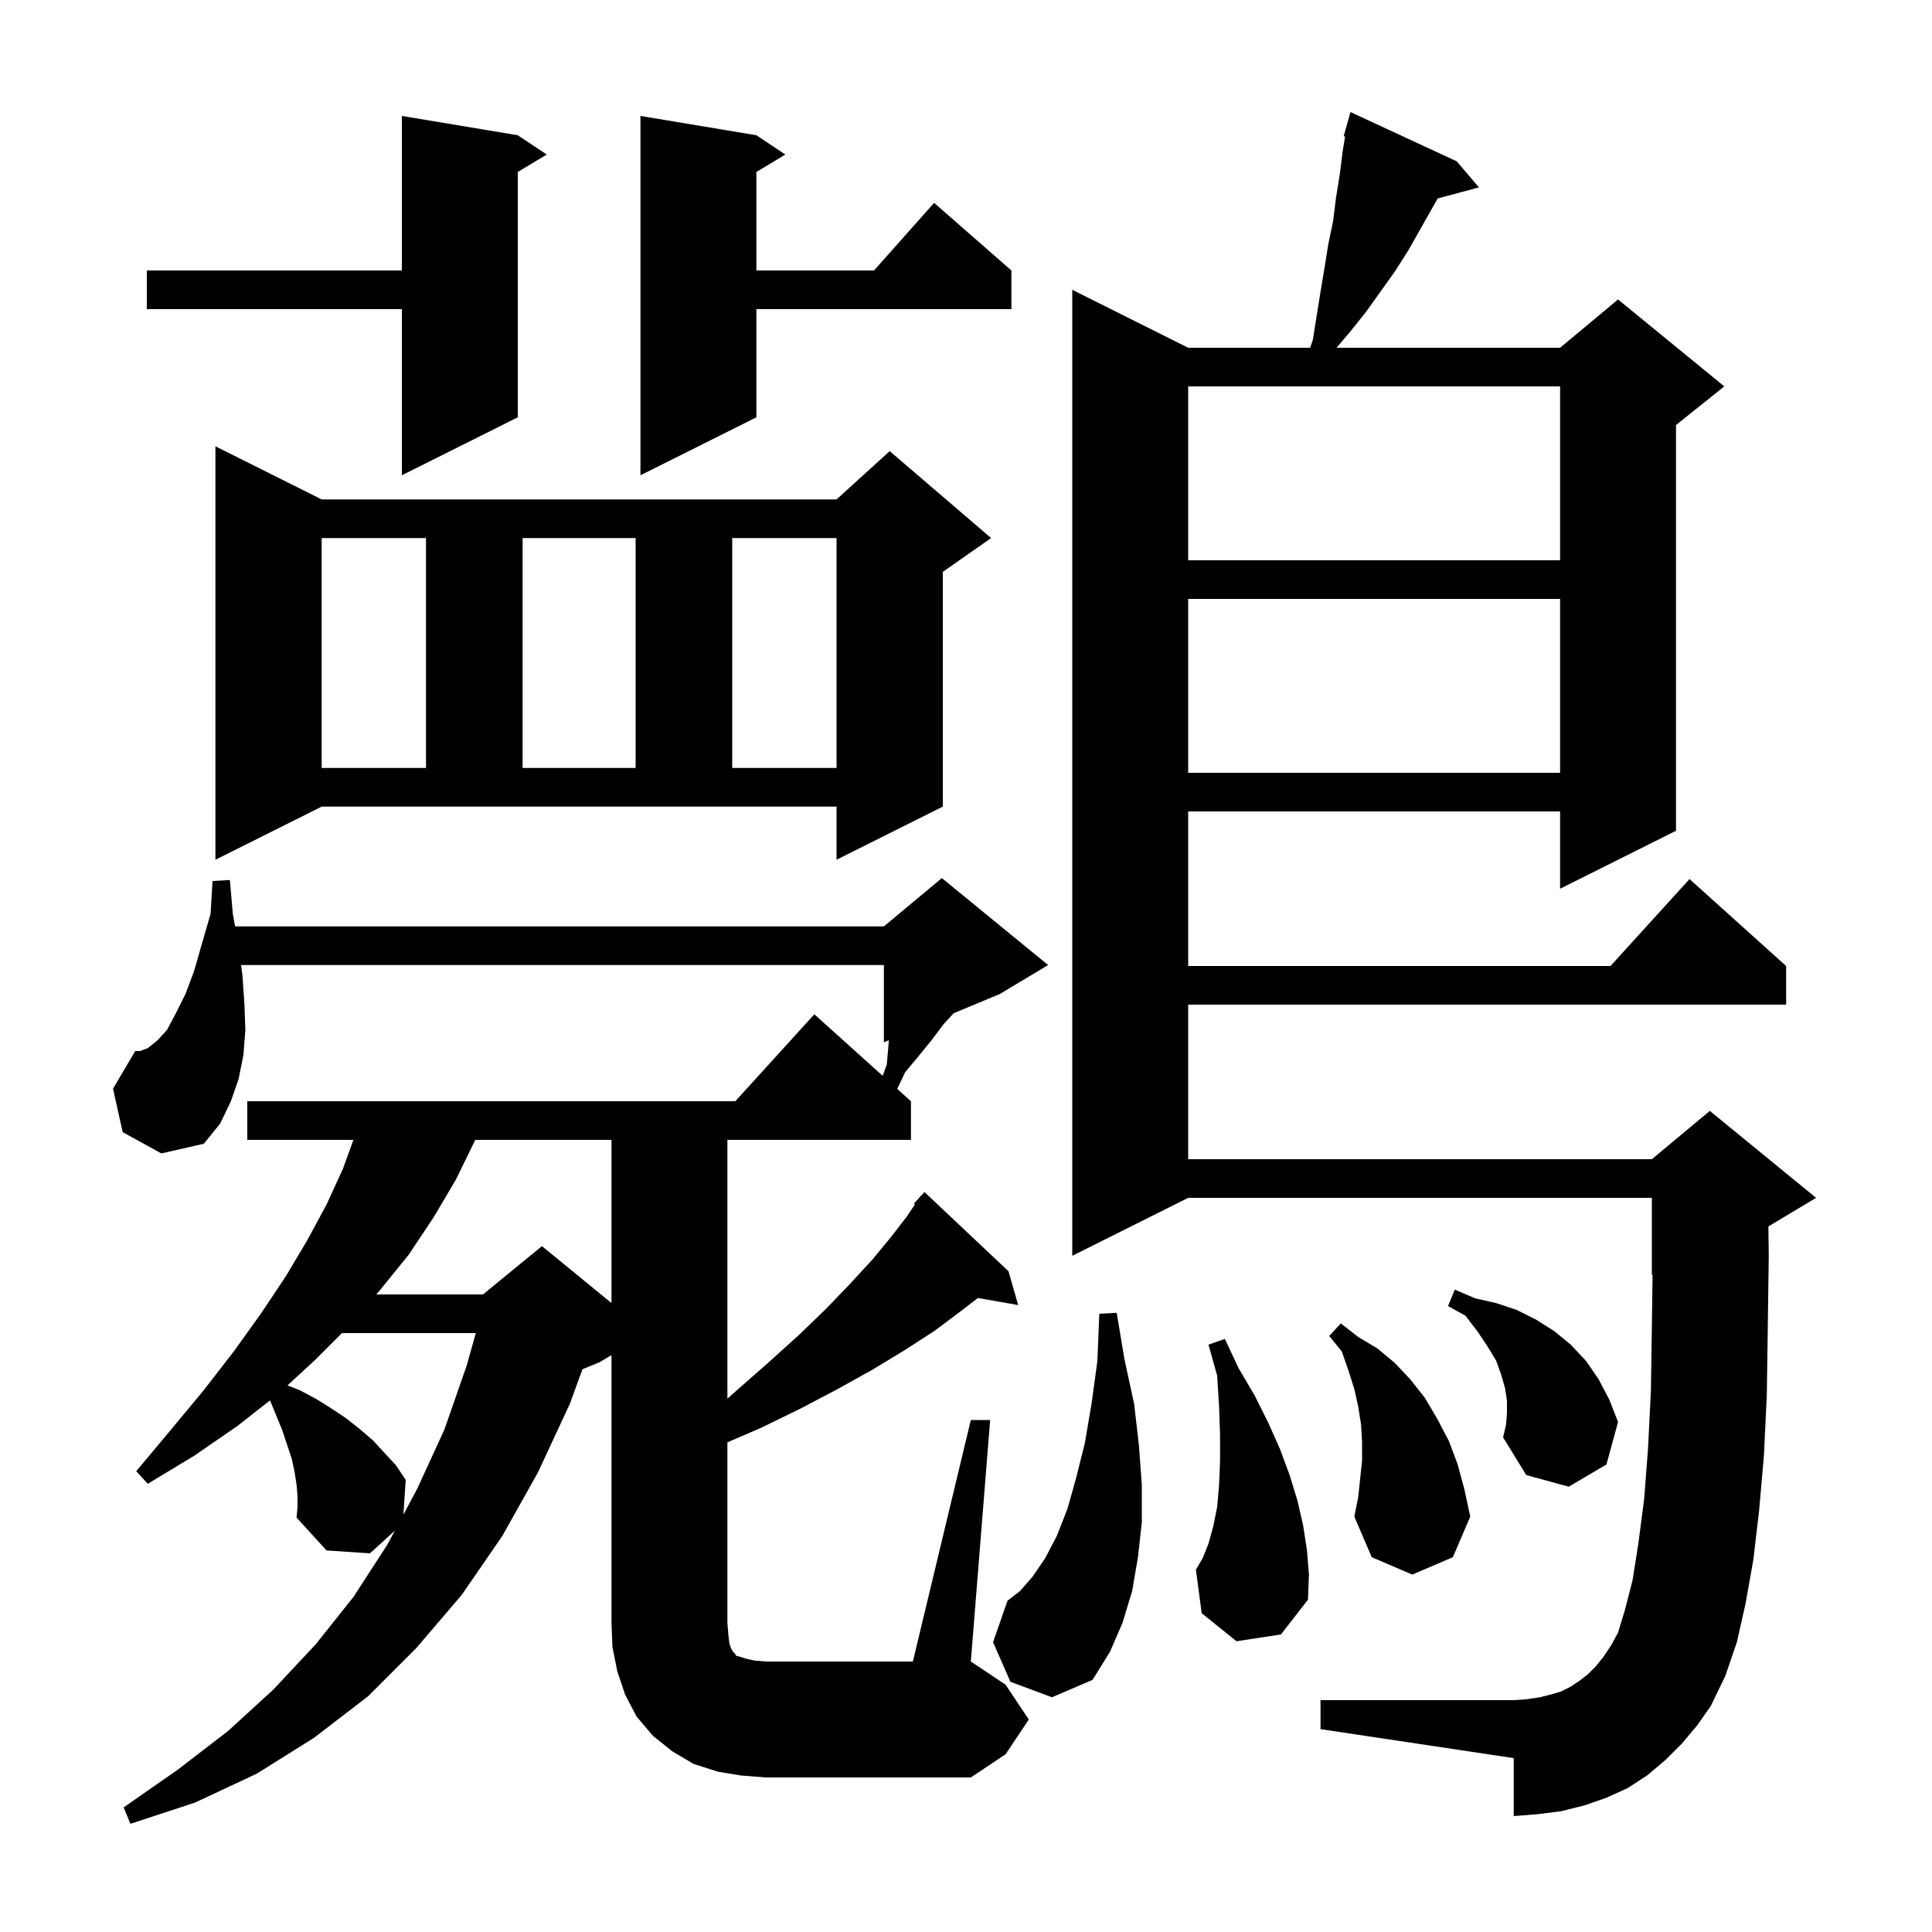 <svg xmlns="http://www.w3.org/2000/svg" xmlns:xlink="http://www.w3.org/1999/xlink" version="1.1" baseProfile="full" viewBox="0 0 200 200" width="200" height="200"><g fill="currentColor"><path d="M 76.7 183.8 L 74.3 183.4 L 71.8 182.6 L 69.6 181.3 L 67.6 179.7 L 65.9 177.7 L 64.7 175.4 L 63.9 173.0 L 63.4 170.5 L 63.3 168.0 L 63.3 140.28 L 62.1 141.0 L 60.292 141.747 L 59.0 145.3 L 55.7 152.4 L 52.0 159.0 L 47.8 165.1 L 43.1 170.6 L 38.1 175.6 L 32.5 179.9 L 26.6 183.6 L 20.2 186.6 L 13.5 188.8 L 12.8 187.1 L 18.4 183.2 L 23.6 179.2 L 28.3 174.9 L 32.7 170.2 L 36.6 165.3 L 40.1 159.9 L 40.873 158.454 L 38.3 160.8 L 33.8 160.5 L 30.7 157.1 L 30.8 156.0 L 30.8 154.9 L 30.7 153.7 L 30.5 152.4 L 30.2 151.0 L 29.2 148.0 L 27.951 144.967 L 24.6 147.6 L 20.1 150.7 L 15.3 153.6 L 14.1 152.3 L 17.7 148.0 L 21.1 143.9 L 24.2 139.9 L 27.0 136.0 L 29.6 132.1 L 31.8 128.4 L 33.8 124.7 L 35.5 121.0 L 36.583 118.0 L 25.6 118.0 L 25.6 114.0 L 76.118 114.0 L 84.3 105.0 L 91.375 111.368 L 91.8 110.2 L 92.0 107.9 L 92.01 107.687 L 91.5 107.9 L 91.5 99.9 L 24.958 99.9 L 25.1 101.0 L 25.3 103.9 L 25.4 106.6 L 25.2 109.2 L 24.7 111.7 L 23.9 114.0 L 22.8 116.3 L 21.1 118.4 L 16.7 119.4 L 12.7 117.2 L 11.7 112.7 L 14.0 108.8 L 14.5 108.8 L 15.3 108.5 L 16.3 107.7 L 17.3 106.6 L 18.2 104.9 L 19.2 102.9 L 20.1 100.5 L 20.9 97.7 L 21.8 94.6 L 22.0 91.2 L 23.8 91.1 L 24.1 94.6 L 24.336 95.9 L 91.5 95.9 L 97.5 90.9 L 108.5 99.9 L 103.5 102.9 L 98.725 104.89 L 97.7 106.0 L 96.5 107.6 L 95.2 109.2 L 93.7 111.0 L 92.88 112.722 L 94.3 114.0 L 94.3 118.0 L 75.3 118.0 L 75.3 144.789 L 76.3 143.9 L 79.6 141.0 L 82.7 138.2 L 85.5 135.5 L 88.0 132.9 L 90.3 130.4 L 92.2 128.1 L 93.9 125.9 L 94.713 124.681 L 94.6 124.6 L 95.211 123.933 L 95.3 123.8 L 95.319 123.816 L 95.7 123.4 L 104.4 131.6 L 105.4 135.1 L 101.231 134.369 L 99.5 135.7 L 96.7 137.8 L 93.6 139.8 L 90.3 141.8 L 86.7 143.8 L 82.9 145.8 L 78.8 147.8 L 75.3 149.311 L 75.3 168.0 L 75.4 169.2 L 75.5 170.1 L 75.7 170.7 L 75.9 171.0 L 76.1 171.2 L 76.2 171.4 L 76.6 171.5 L 77.2 171.7 L 78.1 171.9 L 79.3 172.0 L 94.5 172.0 L 100.5 147.0 L 102.5 147.0 L 100.5 172.0 L 104.1 174.4 L 106.5 178.0 L 104.1 181.6 L 100.5 184.0 L 79.3 184.0 Z M 174.1 180.5 L 172.4 182.2 L 170.5 183.8 L 168.5 185.1 L 166.3 186.1 L 164.0 186.9 L 161.6 187.5 L 159.2 187.8 L 156.7 188.0 L 156.7 182.0 L 136.7 179.0 L 136.7 176.0 L 156.7 176.0 L 158.1 175.9 L 159.4 175.7 L 160.6 175.4 L 161.6 175.1 L 162.6 174.6 L 163.5 174.0 L 164.4 173.3 L 165.2 172.5 L 166.0 171.5 L 166.8 170.3 L 167.5 169.0 L 168.2 166.7 L 169.0 163.6 L 169.6 159.8 L 170.2 155.2 L 170.6 150.0 L 170.9 144.0 L 171.0 137.4 L 171.073 131.969 L 171.0 132.0 L 171.0 124.0 L 123.0 124.0 L 111.0 130.0 L 111.0 30.0 L 123.0 36.0 L 135.622 36.0 L 135.9 35.2 L 136.7 30.2 L 137.1 27.8 L 137.5 25.3 L 138.0 22.9 L 138.3 20.5 L 138.7 18.0 L 139.0 15.6 L 139.245 14.132 L 139.1 14.1 L 139.8 11.6 L 150.8 16.7 L 153.1 19.4 L 148.827 20.545 L 145.8 25.9 L 144.4 28.1 L 141.4 32.3 L 139.8 34.3 L 138.355 36.0 L 161.5 36.0 L 167.5 31.0 L 178.5 40.0 L 173.5 44.0 L 173.5 86.0 L 161.5 92.0 L 161.5 84.0 L 123.0 84.0 L 123.0 100.0 L 166.718 100.0 L 174.9 91.0 L 184.9 100.0 L 184.9 104.0 L 123.0 104.0 L 123.0 120.0 L 171.0 120.0 L 177.0 115.0 L 188.0 124.0 L 183.063 126.962 L 183.1 130.0 L 183.0 137.5 L 182.9 144.4 L 182.6 150.7 L 182.1 156.4 L 181.5 161.5 L 180.7 166.0 L 179.8 170.0 L 178.6 173.5 L 177.1 176.6 L 175.7 178.6 Z M 104.6 174.1 L 102.8 170.0 L 104.3 165.7 L 105.6 164.7 L 106.9 163.2 L 108.2 161.3 L 109.4 159.0 L 110.5 156.2 L 111.4 153.0 L 112.3 149.4 L 113.0 145.3 L 113.6 140.9 L 113.8 136.0 L 115.6 135.9 L 116.4 140.7 L 117.4 145.3 L 117.9 149.6 L 118.2 153.7 L 118.2 157.6 L 117.8 161.2 L 117.2 164.7 L 116.2 168.0 L 114.9 171.0 L 113.1 173.9 L 108.9 175.7 Z M 128.0 169.9 L 124.4 167.0 L 123.8 162.5 L 124.5 161.3 L 125.1 159.8 L 125.6 158.0 L 126.0 156.0 L 126.2 153.7 L 126.3 151.2 L 126.3 148.5 L 126.2 145.6 L 126.0 142.4 L 125.1 139.2 L 126.8 138.6 L 128.2 141.6 L 129.9 144.5 L 131.3 147.3 L 132.5 150.0 L 133.5 152.7 L 134.3 155.3 L 134.9 157.9 L 135.3 160.5 L 135.5 163.0 L 135.4 165.6 L 132.6 169.2 Z M 141.0 151.2 L 141.0 149.3 L 140.9 147.5 L 140.6 145.6 L 140.2 143.8 L 139.6 141.9 L 138.9 139.9 L 137.6 138.3 L 138.8 137.0 L 140.6 138.4 L 142.6 139.6 L 144.4 141.1 L 146.0 142.8 L 147.5 144.7 L 148.8 146.9 L 150.0 149.2 L 150.9 151.6 L 151.6 154.2 L 152.2 157.0 L 150.4 161.2 L 146.2 163.0 L 142.0 161.2 L 140.2 157.0 L 140.6 155.0 Z M 35.4 138.0 L 32.6 140.8 L 29.758 143.417 L 31.0 143.9 L 32.7 144.8 L 34.3 145.8 L 35.8 146.8 L 37.2 147.9 L 38.6 149.1 L 41.0 151.7 L 42.0 153.2 L 41.76 156.793 L 43.2 154.1 L 46.0 148.0 L 48.3 141.4 L 49.258 138.0 Z M 156.0 146.3 L 156.0 145.0 L 155.8 143.7 L 155.4 142.3 L 154.9 140.9 L 154.0 139.4 L 153.0 137.9 L 151.7 136.2 L 149.9 135.2 L 150.6 133.5 L 152.7 134.4 L 154.9 134.9 L 157.0 135.6 L 159.0 136.6 L 160.9 137.8 L 162.6 139.2 L 164.2 140.9 L 165.5 142.8 L 166.6 144.9 L 167.5 147.2 L 166.3 151.6 L 162.4 153.9 L 158.0 152.7 L 155.6 148.8 L 155.9 147.5 Z M 49.2 118.0 L 47.2 122.1 L 44.9 126.0 L 42.3 129.9 L 39.3 133.6 L 38.954 134.0 L 50.0 134.0 L 56.1 129.0 L 63.3 134.891 L 63.3 118.0 Z M 22.3 89.0 L 22.3 46.2 L 33.3 51.7 L 86.6 51.7 L 92.1 46.7 L 102.6 55.7 L 97.6 59.2 L 97.6 83.5 L 86.6 89.0 L 86.6 83.5 L 33.3 83.5 Z M 123.0 62.0 L 123.0 80.0 L 161.5 80.0 L 161.5 62.0 Z M 33.3 55.7 L 33.3 79.5 L 44.1 79.5 L 44.1 55.7 Z M 54.1 55.7 L 54.1 79.5 L 65.8 79.5 L 65.8 55.7 Z M 75.8 55.7 L 75.8 79.5 L 86.6 79.5 L 86.6 55.7 Z M 123.0 40.0 L 123.0 58.0 L 161.5 58.0 L 161.5 40.0 Z M 78.3 14.0 L 81.3 16.0 L 78.3 17.8 L 78.3 28.0 L 90.478 28.0 L 96.7 21.0 L 104.7 28.0 L 104.7 32.0 L 78.3 32.0 L 78.3 43.2 L 66.3 49.2 L 66.3 12.0 Z M 53.6 14.0 L 56.6 16.0 L 53.6 17.8 L 53.6 43.2 L 41.6 49.2 L 41.6 32.0 L 15.2 32.0 L 15.2 28.0 L 41.6 28.0 L 41.6 12.0 Z "/></g></svg>